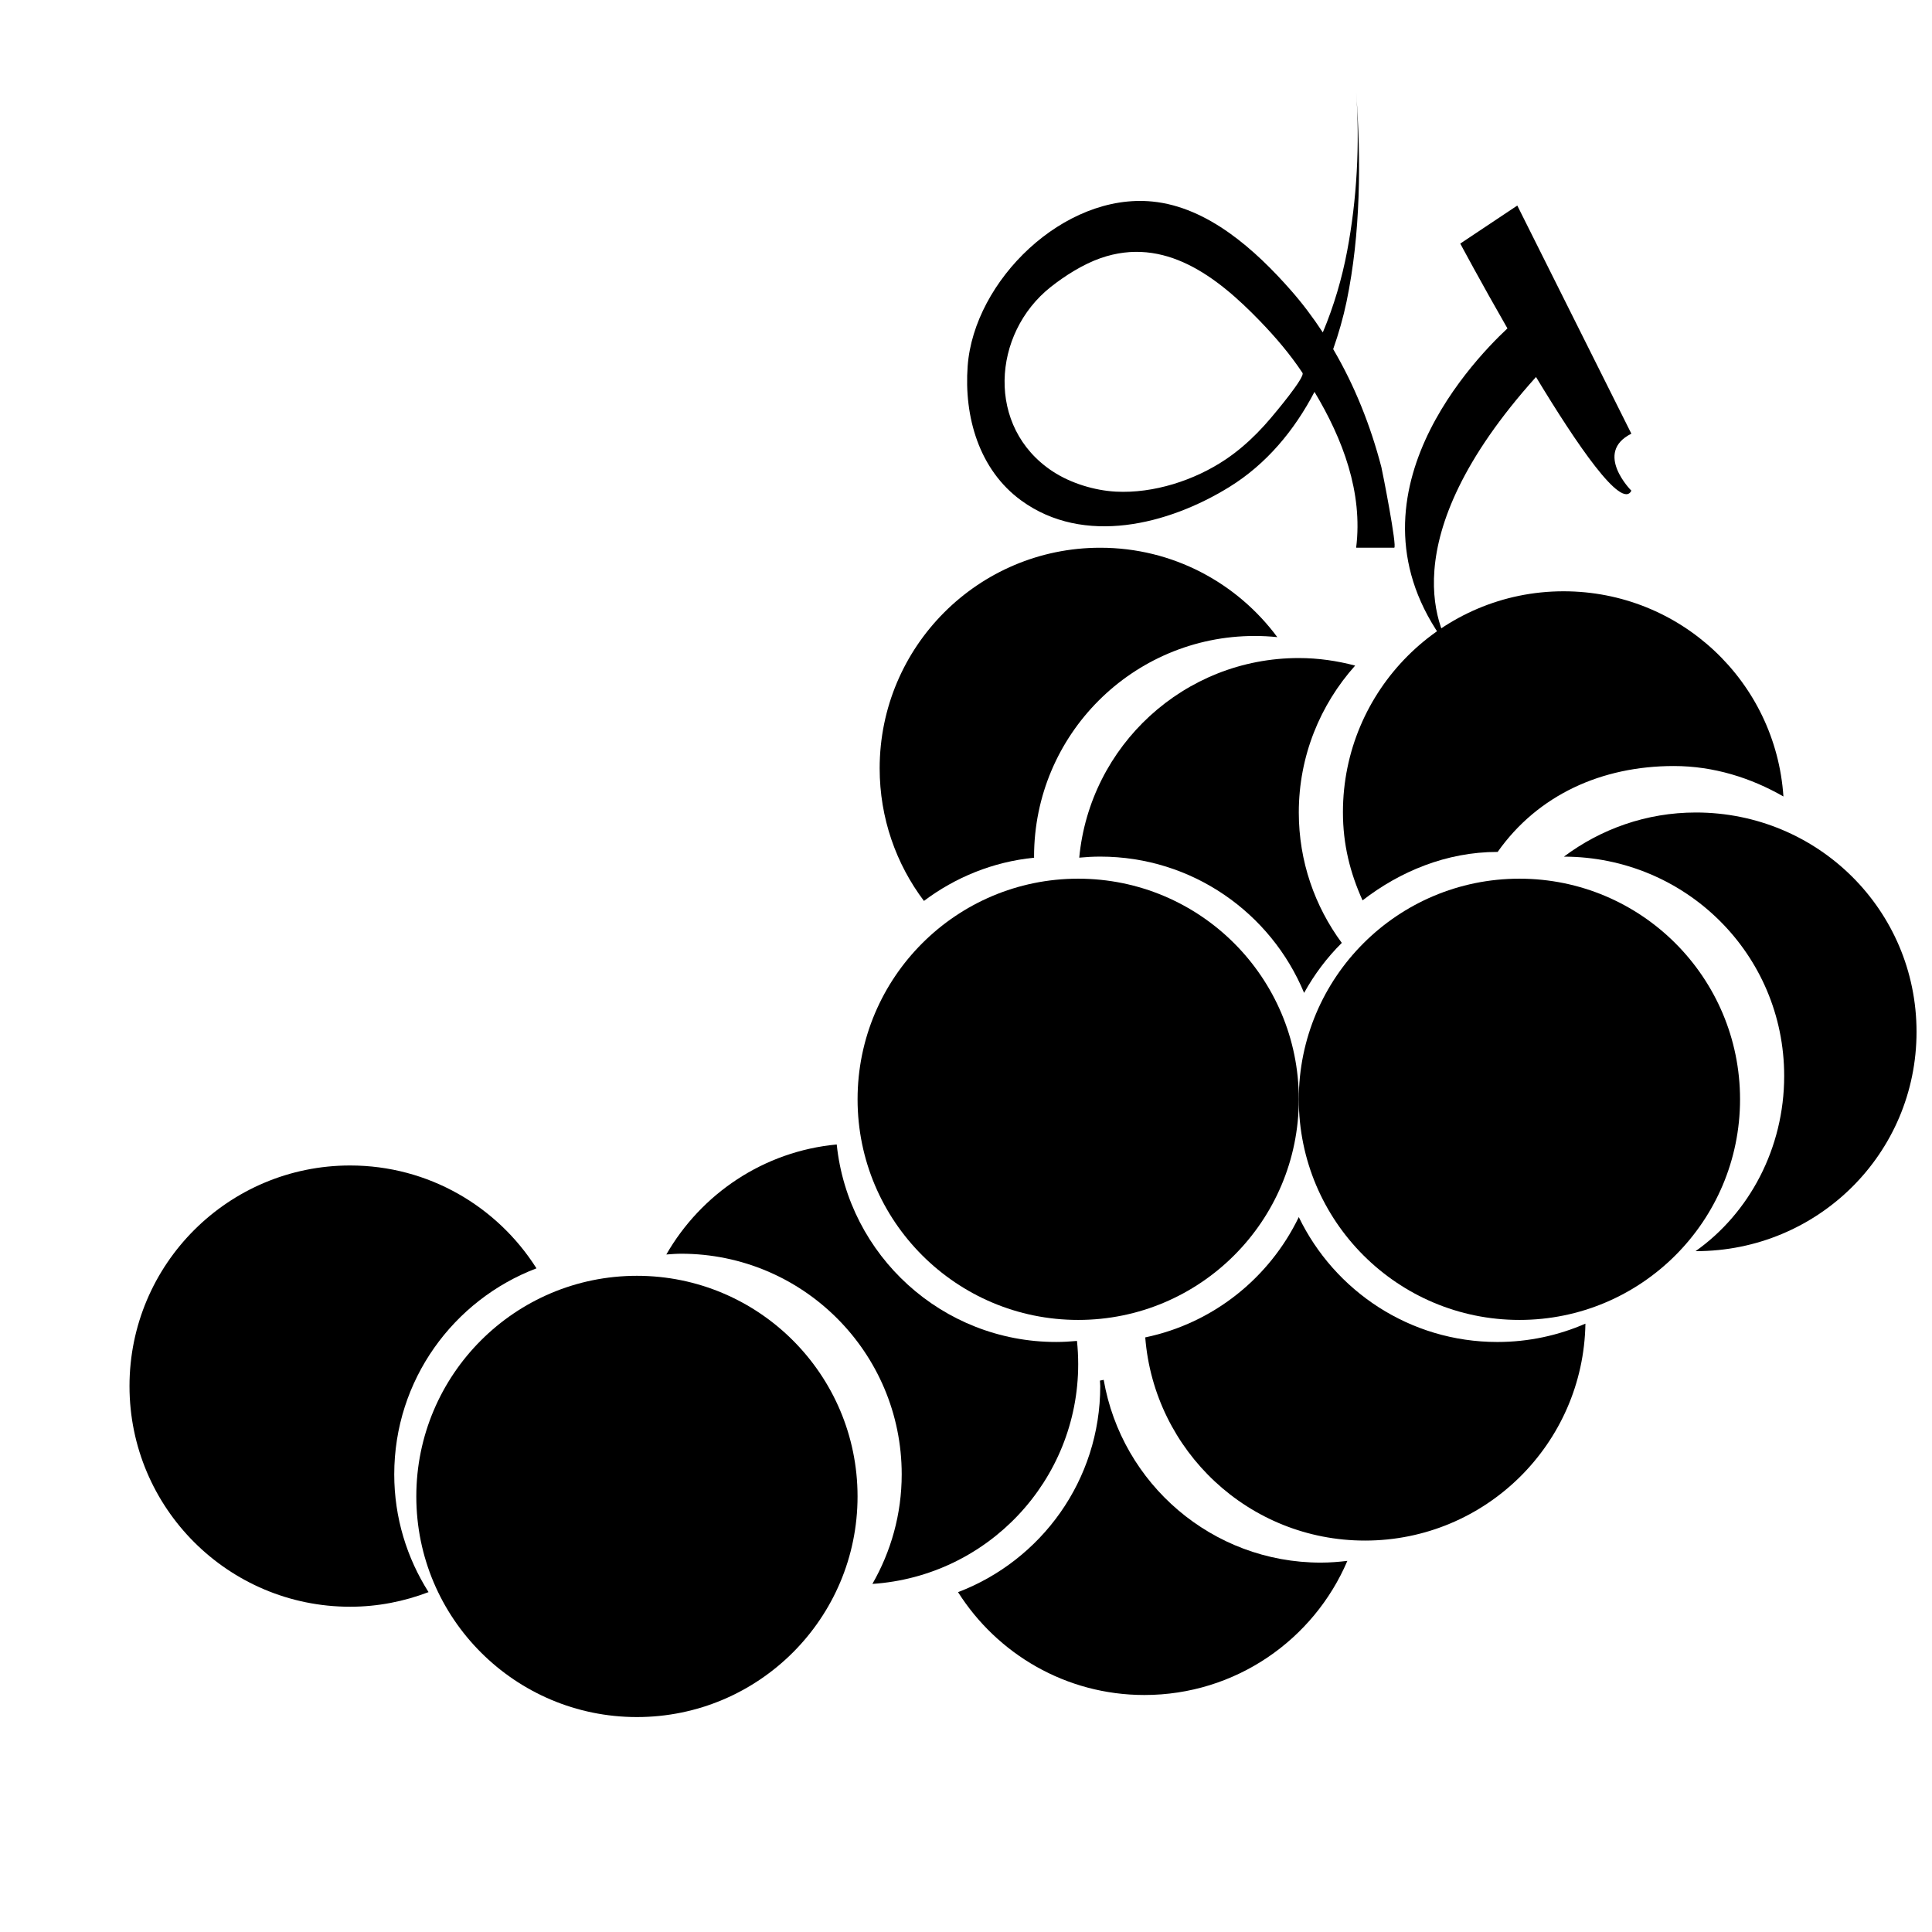 <?xml version="1.0" encoding="UTF-8"?>
<!-- Uploaded to: ICON Repo, www.iconrepo.com, Generator: ICON Repo Mixer Tools -->
<svg width="800px" height="800px" version="1.1" viewBox="144 144 512 512" xmlns="http://www.w3.org/2000/svg">
 <defs>
  <clipPath id="a">
   <path d="m558 359h93.902v117h-93.902z"/>
  </clipPath>
 </defs>
 <path d="m488.2 435.33c0 32.289-26.176 58.465-58.469 58.465-32.289 0-58.465-26.176-58.465-58.465 0-32.293 26.176-58.469 58.465-58.469 32.293 0 58.469 26.176 58.469 58.469"/>
 <path d="m418.05 371.3c0-0.102-0.012-0.195-0.012-0.293 0-32.293 26.172-58.469 58.469-58.469 2.016 0 4.027 0.105 5.992 0.309-10.648-14.352-27.672-23.691-46.918-23.691-32.289 0-58.461 26.18-58.461 58.469 0 13.184 4.367 25.348 11.734 35.129 8.305-6.242 18.289-10.367 29.195-11.453z"/>
 <path d="m371.26 540.57c0 32.289-26.176 58.469-58.469 58.469-32.289 0-58.465-26.18-58.465-58.469 0-32.289 26.176-58.469 58.465-58.469 32.293 0 58.469 26.18 58.469 58.469"/>
 <path d="m499.59 393.88c-7.141-9.672-11.395-21.602-11.395-34.562 0-14.973 5.68-28.586 14.934-38.93-4.769-1.258-9.758-2-14.934-2-30.414 0-55.379 23.227-58.184 52.898 1.828-0.172 3.684-0.277 5.562-0.277 24.375 0 45.246 14.922 54.027 36.117 2.695-4.879 6.055-9.344 9.988-13.246z"/>
 <path d="m540.81 369.77h0.082c10.664-15.113 27.582-22.766 46.699-22.766 10.586 0 20.477 3.16 29.035 8.074-2.031-30.449-27.305-54.379-58.273-54.379-32.289 0-58.461 26.254-58.461 58.543 0 8.555 1.895 16.051 5.199 23.367 9.879-7.656 22.246-12.84 35.719-12.84z"/>
 <path d="m605.13 435.33c0 32.289-26.176 58.465-58.465 58.465-32.293 0-58.469-26.176-58.469-58.465 0-32.293 26.176-58.469 58.469-58.469 32.289 0 58.465 26.176 58.465 58.469"/>
 <g clip-path="url(#a)">
  <path d="m593.44 359.32c-13.141 0-25.223 4.387-34.984 11.699 32.25 0.051 58.371 25.867 58.371 58.125 0 19.16-9.25 36.352-23.484 46.426h0.102c32.285 0 58.457-25.832 58.457-58.125 0-32.289-26.172-58.125-58.461-58.125z"/>
 </g>
 <path d="m540.81 499.64c-23.191 0-43.168-13.531-52.617-33.102-7.777 16.117-22.695 28.148-40.691 31.883 2.367 30.121 27.496 53.848 58.234 53.848 31.965 0 57.895-25.66 58.418-57.488-7.156 3.113-15.035 4.859-23.344 4.859z"/>
 <path d="m494.04 558.11c-28.867 0-52.793-20.93-57.551-48.438-0.332 0.066-0.656 0.141-0.996 0.203 0.016 0.492 0.082 0.969 0.082 1.461 0 24.965-15.664 46.215-37.684 54.598 10.363 16.363 28.574 27.258 49.383 27.258 24.156 0 44.875-14.645 53.793-35.543-2.309 0.273-4.644 0.461-7.027 0.461z"/>
 <path d="m429.41 499.36c-1.82 0.168-3.656 0.277-5.523 0.277-30.223 0-55.086-22.93-58.145-52.34-19.367 1.812-35.941 13.109-45.16 29.156 1.301-0.09 2.594-0.203 3.91-0.203 32.293 0 58.469 26.172 58.469 58.469 0 10.578-2.852 20.469-7.766 29.035 30.449-2.023 54.539-27.301 54.539-58.266-0.004-2.07-0.113-4.117-0.324-6.129z"/>
 <path d="m248.48 534.72c0-24.965 15.668-46.219 37.691-54.598-10.363-16.363-28.582-27.258-49.383-27.258-32.293 0-58.469 26.168-58.469 58.469 0 32.301 26.18 58.469 58.469 58.469 7.332 0 14.312-1.406 20.781-3.875-5.731-9.031-9.09-19.719-9.09-31.207z"/>
 <path d="m576.33 258.93-30.23-60.457-15.113 10.078s5.406 10.137 12.5 22.48c-10.348 9.656-46.496 48.125-13.66 86.957-4.379-5.894-17.871-30.578 21.23-74.082 10.914 18.066 22.699 35.285 25.273 30.137 0 0-10.078-10.078 0-15.113z"/>
 <path d="m529.84 317.99c0.68 0.922 1.152 1.402 1.152 1.402-0.414-0.469-0.762-0.938-1.152-1.402z"/>
 <path d="m510.08 267.8c-2.852-10.953-7.055-21.559-12.773-31.281 1.457-4.141 2.664-8.359 3.551-12.605 3.75-18.078 3.848-37.309 2.535-55.668 0.992 13.977 0.215 28.535-2.383 42.273-1.367 7.25-3.512 14.574-6.453 21.578-2.559-3.898-5.359-7.648-8.473-11.18-9.355-10.641-21.941-22.035-36.648-23.504-23.512-2.352-47.324 20.957-48.996 43.594-0.988 13.359 2.973 27.488 14.238 35.664 16.559 12.016 38.879 6.398 55.066-3.586 9.91-6.109 17.301-15.074 22.609-25.23 7.488 12.465 12.871 26.66 11.039 41.301h10.078c0.875 0.004-3.164-20.48-3.391-21.355zm-36.773-5.457c-1.426 1.211-2.918 2.348-4.469 3.394-8.262 5.562-19.113 9.074-29.125 8.551-5.633-0.297-11.969-2.227-16.715-5.344-17.77-11.664-16.098-36.547-0.578-48.863 3.793-3.012 8.641-6.066 13.238-7.668 16.938-5.914 30.867 4.906 42.176 16.594 4.152 4.293 8.039 8.832 11.34 13.816 0.754 1.137-7.477 10.879-8.43 12.004-2.277 2.688-4.746 5.231-7.438 7.516z"/>
</svg>